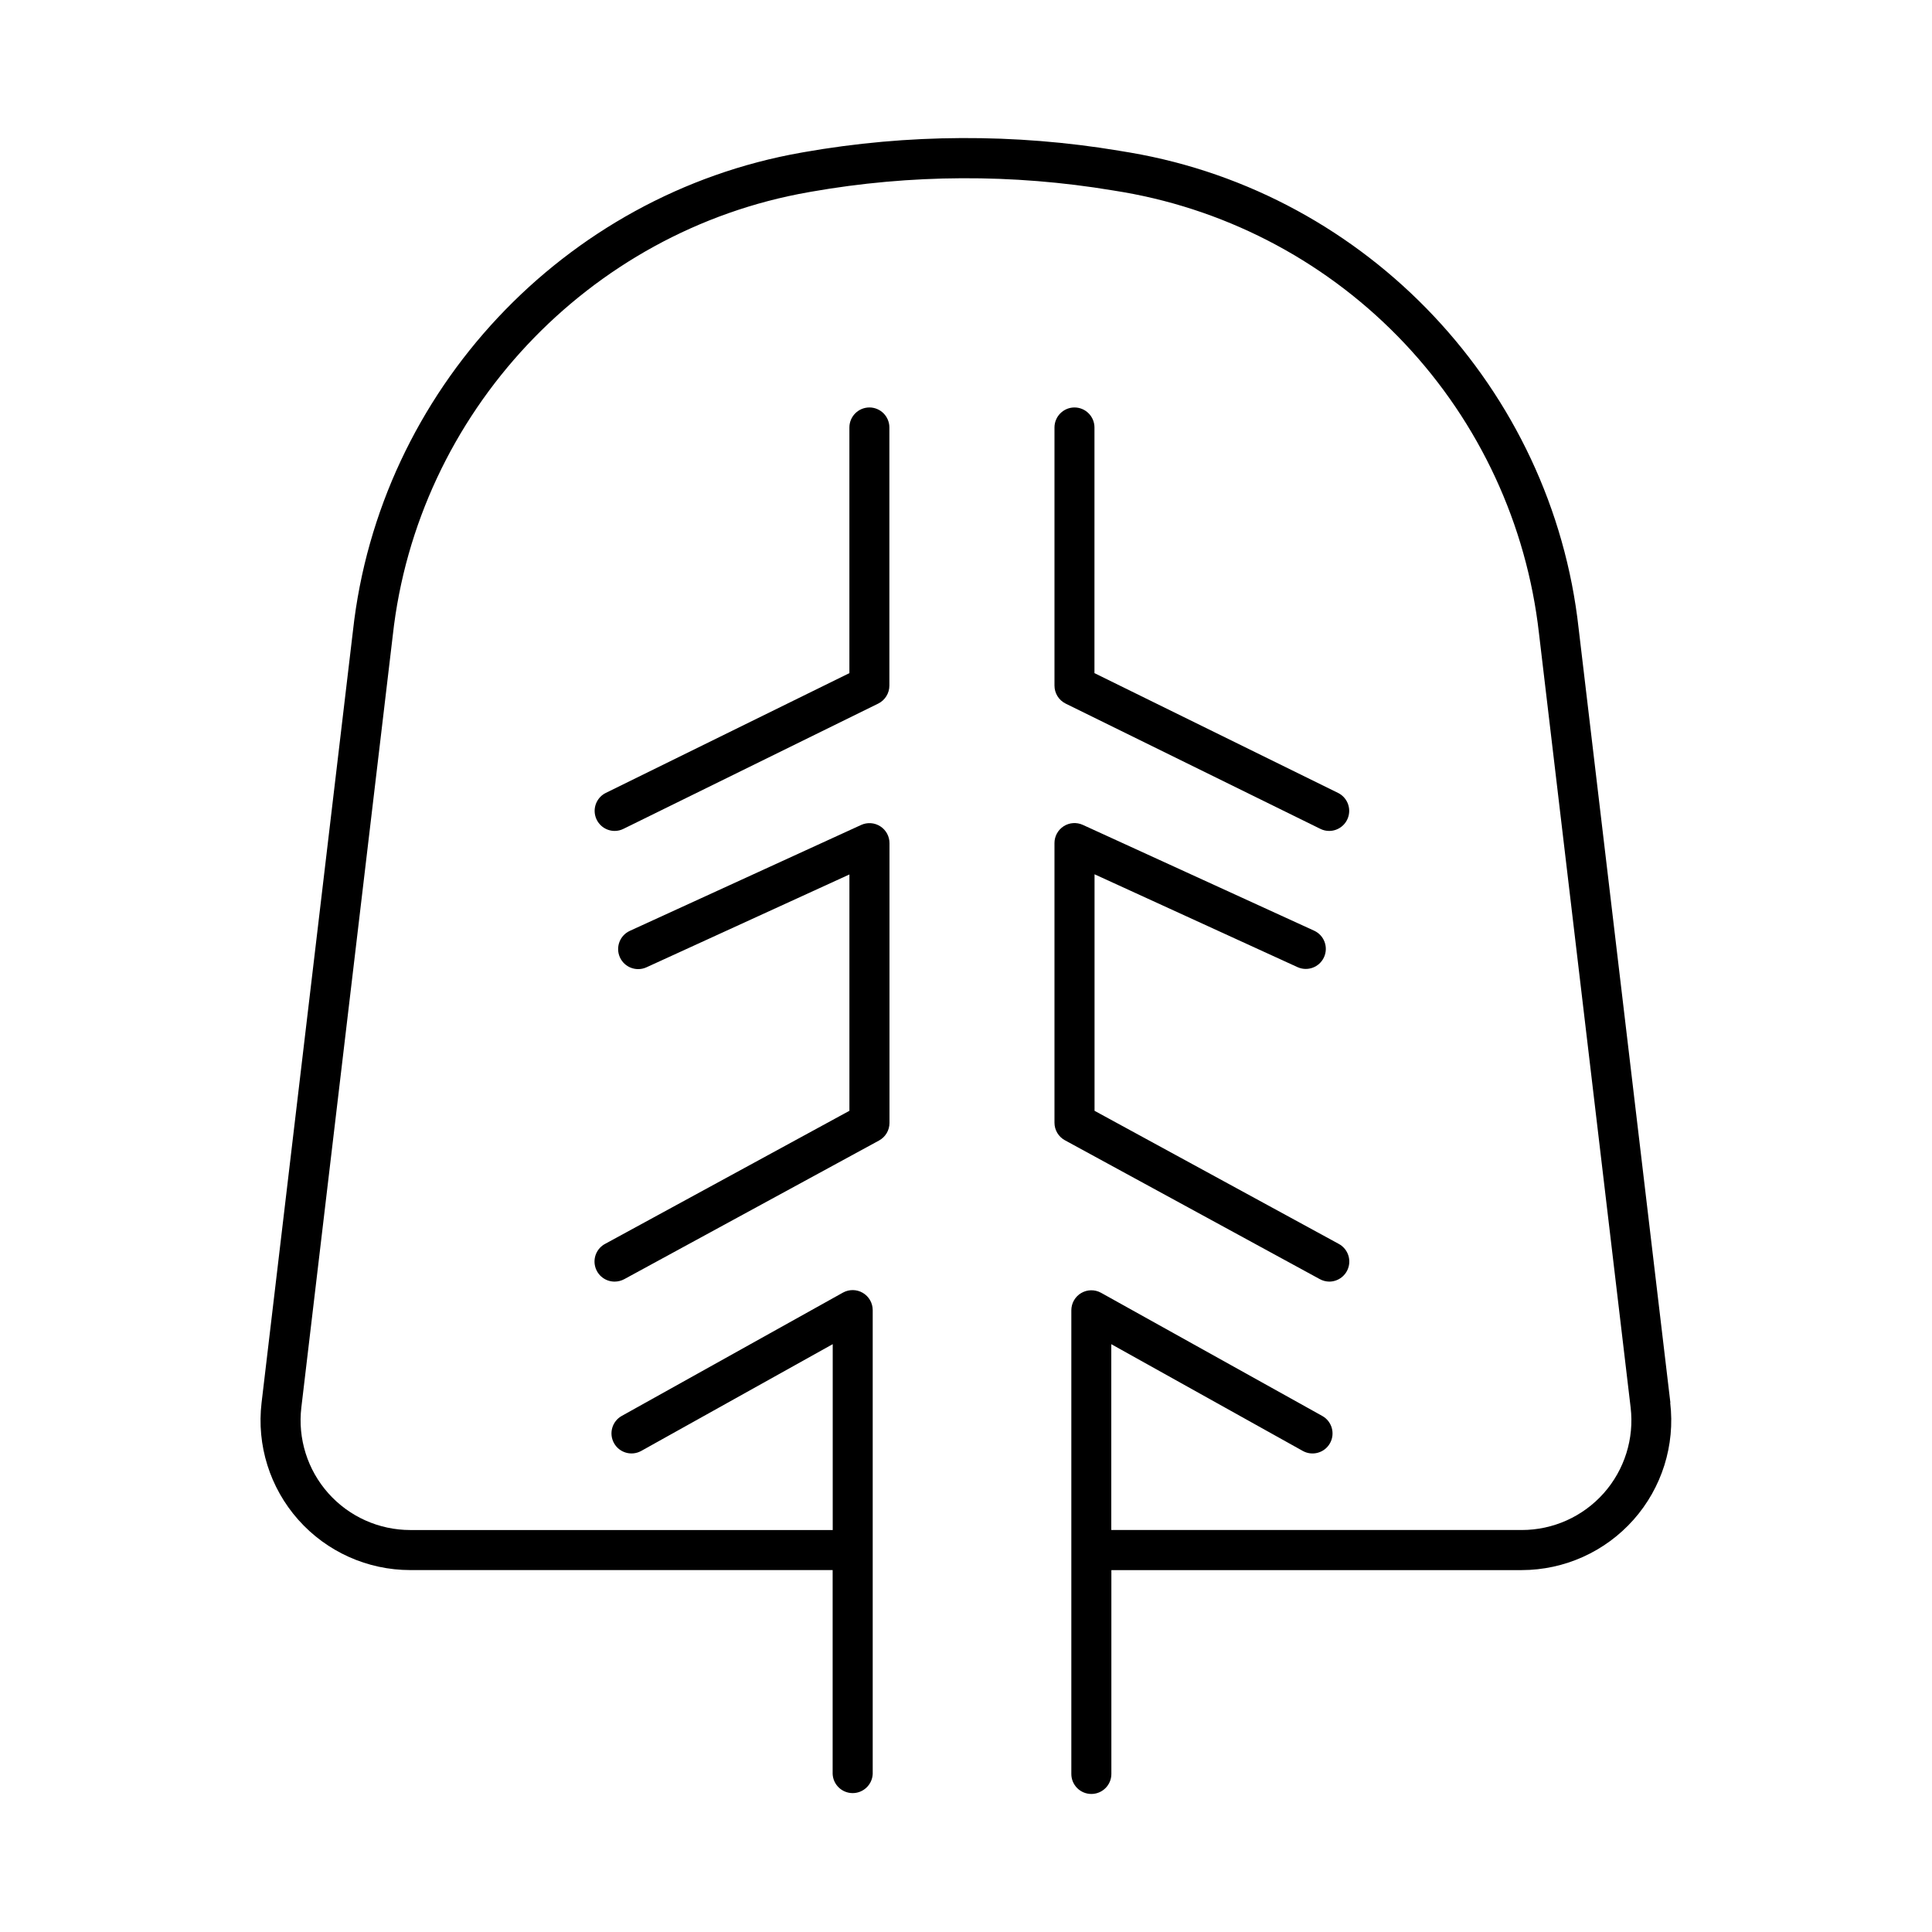 <?xml version="1.0" encoding="UTF-8"?>
<!-- Uploaded to: ICON Repo, www.svgrepo.com, Generator: ICON Repo Mixer Tools -->
<svg fill="#000000" width="800px" height="800px" version="1.1" viewBox="144 144 512 512" xmlns="http://www.w3.org/2000/svg">
 <g>
  <path d="m586.67 515.74-24.312-205.16c-6.988-63.516-55.863-115.38-118.88-126.15l-2.894-0.48 0.004-0.004c-27.684-4.606-55.945-4.477-83.582 0.383l-0.602 0.109c-62.984 11.07-111.88 63.211-118.87 126.75l-24.215 204.55c-1.336 11.258 2.207 22.551 9.742 31.027 7.531 8.477 18.328 13.324 29.668 13.32h111.93v54.023c0.121 2.84 2.461 5.082 5.309 5.082 2.844 0 5.184-2.242 5.309-5.082v-122.93c-0.008-1.875-1.004-3.606-2.617-4.555-1.617-0.953-3.613-0.98-5.254-0.078l-58.637 32.688c-2.562 1.43-3.477 4.664-2.047 7.223 1.426 2.559 4.66 3.477 7.223 2.047l50.734-28.289v49.258h-111.95c-8.305 0-16.211-3.551-21.727-9.754-5.519-6.203-8.117-14.473-7.144-22.719l24.227-204.57c6.477-58.934 51.789-107.26 110.21-117.5l0.602-0.109c26.453-4.66 53.512-4.781 80.008-0.363l2.875 0.473h-0.004c28.512 4.969 54.645 19.043 74.484 40.109 19.844 21.066 32.324 47.996 35.578 76.75l24.297 205.21c0.977 8.246-1.621 16.516-7.137 22.723-5.519 6.207-13.43 9.754-21.734 9.746h-108.76v-49.246l50.746 28.289h-0.004c2.562 1.426 5.793 0.508 7.219-2.051 1.426-2.562 0.508-5.793-2.051-7.219l-58.629-32.641c-1.641-0.906-3.641-0.883-5.258 0.07-1.617 0.953-2.609 2.688-2.613 4.566v122.88c0 2.926 2.375 5.301 5.305 5.301s5.305-2.375 5.305-5.301v-54.023h108.74c11.328-0.012 22.113-4.867 29.633-13.34 7.523-8.473 11.062-19.758 9.727-31.008z"/>
  <path d="m374.41 251.98c-2.934 0-5.312 2.379-5.312 5.312v65.094l-64.551 31.742c-2.211 1.094-3.379 3.566-2.82 5.969 0.559 2.398 2.695 4.102 5.16 4.109 0.812 0 1.609-0.188 2.332-0.551l67.523-33.199c1.809-0.898 2.953-2.746 2.953-4.766v-68.379c0.008-1.406-0.547-2.762-1.535-3.762-0.992-1-2.34-1.566-3.75-1.57z"/>
  <path d="m377.28 362.98c-1.52-0.977-3.434-1.109-5.078-0.355l-61.293 28.062v0.004c-2.664 1.219-3.836 4.367-2.617 7.035 1.219 2.664 4.371 3.836 7.035 2.617l53.777-24.602v62.633l-64.746 35.266h-0.004c-2.152 1.156-3.242 3.629-2.637 5.996 0.602 2.371 2.742 4.019 5.188 4.004 0.887-0.008 1.758-0.23 2.539-0.652l67.512-36.742c1.707-0.93 2.769-2.719 2.766-4.664v-74.094c0.016-1.824-0.906-3.527-2.441-4.508z"/>
  <path d="m428.76 251.98c-2.934 0-5.312 2.379-5.312 5.312v68.398c-0.004 2.019 1.141 3.867 2.949 4.766l67.512 33.199c0.727 0.363 1.523 0.551 2.332 0.551 2.469-0.004 4.609-1.703 5.172-4.106 0.562-2.402-0.605-4.879-2.82-5.973l-64.551-31.742 0.004-65.074c0.008-1.406-0.547-2.762-1.539-3.762-0.988-1-2.34-1.566-3.746-1.57z"/>
  <path d="m496.26 483.64c2.43 0 4.551-1.648 5.152-4 0.602-2.356-0.469-4.816-2.602-5.981l-64.746-35.285v-62.68l53.777 24.602-0.004-0.004c2.668 1.223 5.816 0.051 7.035-2.617 1.223-2.664 0.051-5.816-2.617-7.035l-61.293-28.035c-1.641-0.754-3.555-0.621-5.078 0.355-1.52 0.977-2.441 2.66-2.438 4.469v74.094c-0.004 1.945 1.062 3.738 2.773 4.664l67.512 36.781c0.773 0.43 1.645 0.66 2.527 0.672z"/>
 </g>
</svg>